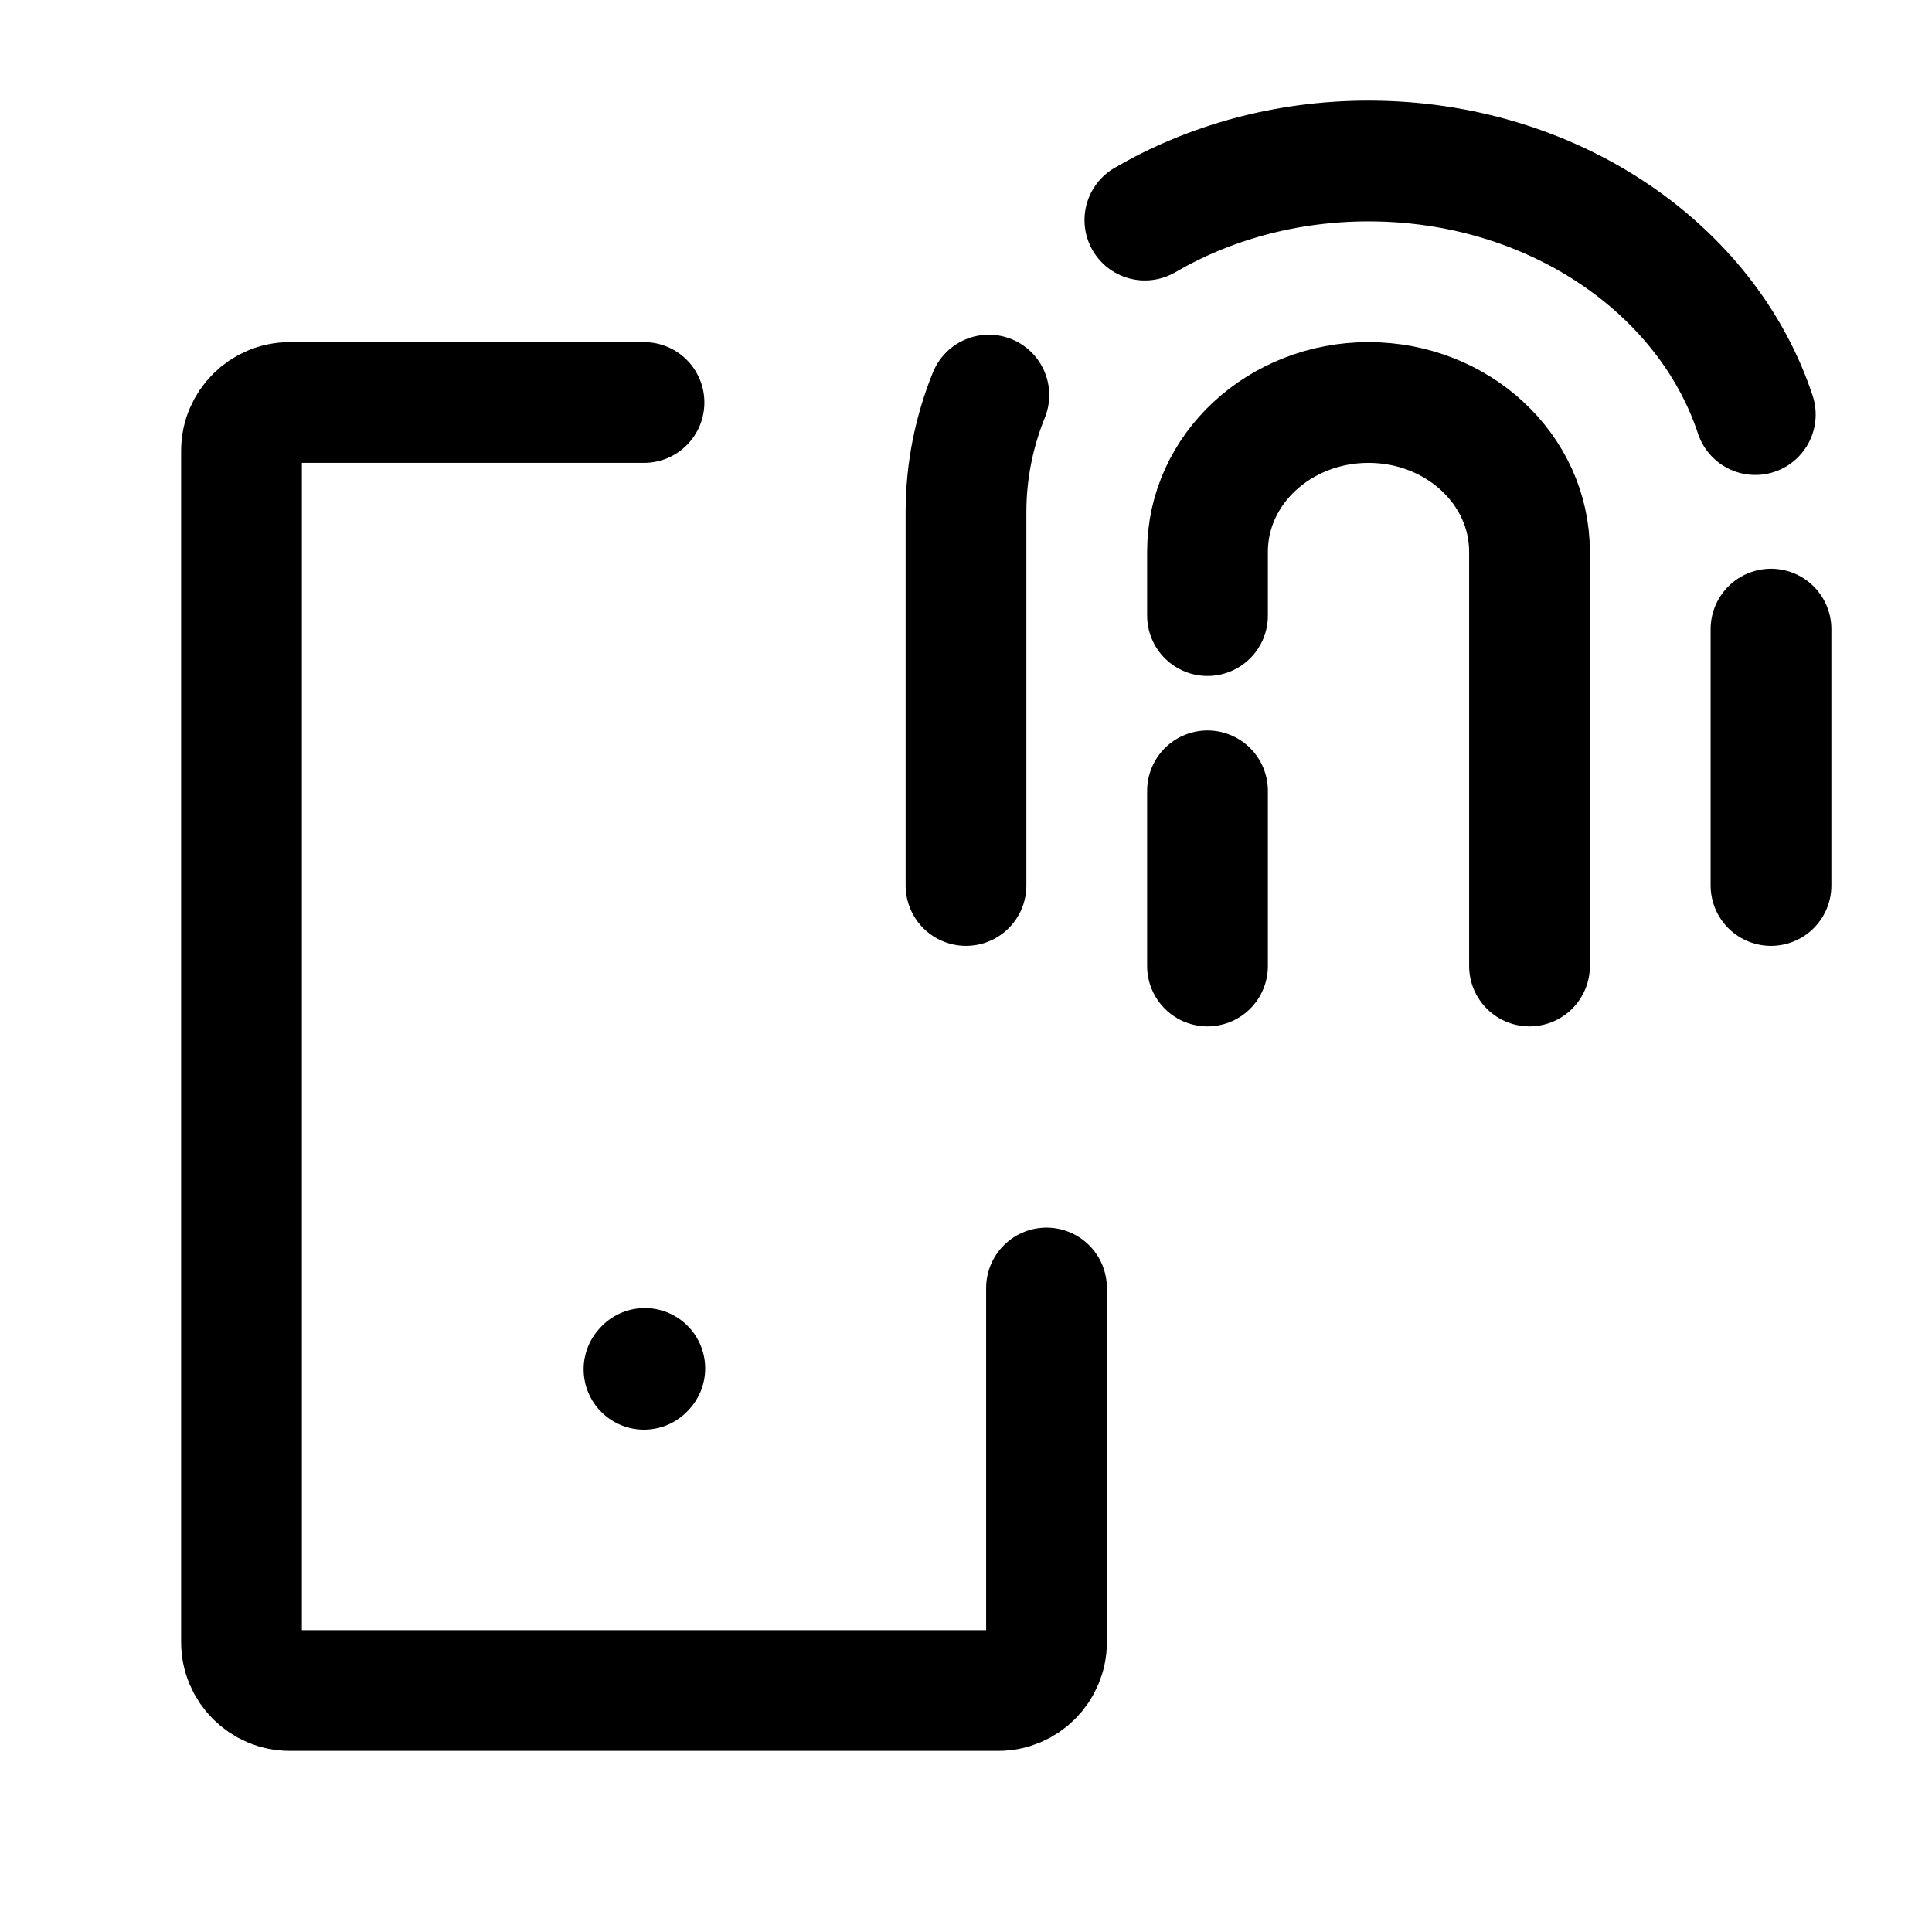 <svg width="24" height="24" stroke-width="1.5" viewBox="0 0 24 24" fill="none" xmlns="http://www.w3.org/2000/svg">
<path d="M12 11V6.362C12 5.852 12.1 5.362 12.284 4.908M22 11V7.815M14.222 2.734C15.017 2.271 15.972 2 17 2C19.279 2 21.203 3.331 21.805 5.15" stroke="currentColor" stroke-linecap="round" stroke-linejoin="round"/>
<path d="M15 12V9.824M19 12V6.853C19 5.83 18.105 5 17 5C15.895 5 15 5.83 15 6.853V7.647" stroke="currentColor" stroke-linecap="round" stroke-linejoin="round"/>
<path d="M8 17.01L8.01 16.999" stroke="currentColor" stroke-linecap="round" stroke-linejoin="round"/>
<path d="M8 5H3.6C3.269 5 3 5.269 3 5.6V20.4C3 20.731 3.269 21 3.6 21H12.4C12.731 21 13 20.731 13 20.4V16" stroke="currentColor" stroke-linecap="round" stroke-linejoin="round"/>
</svg>
